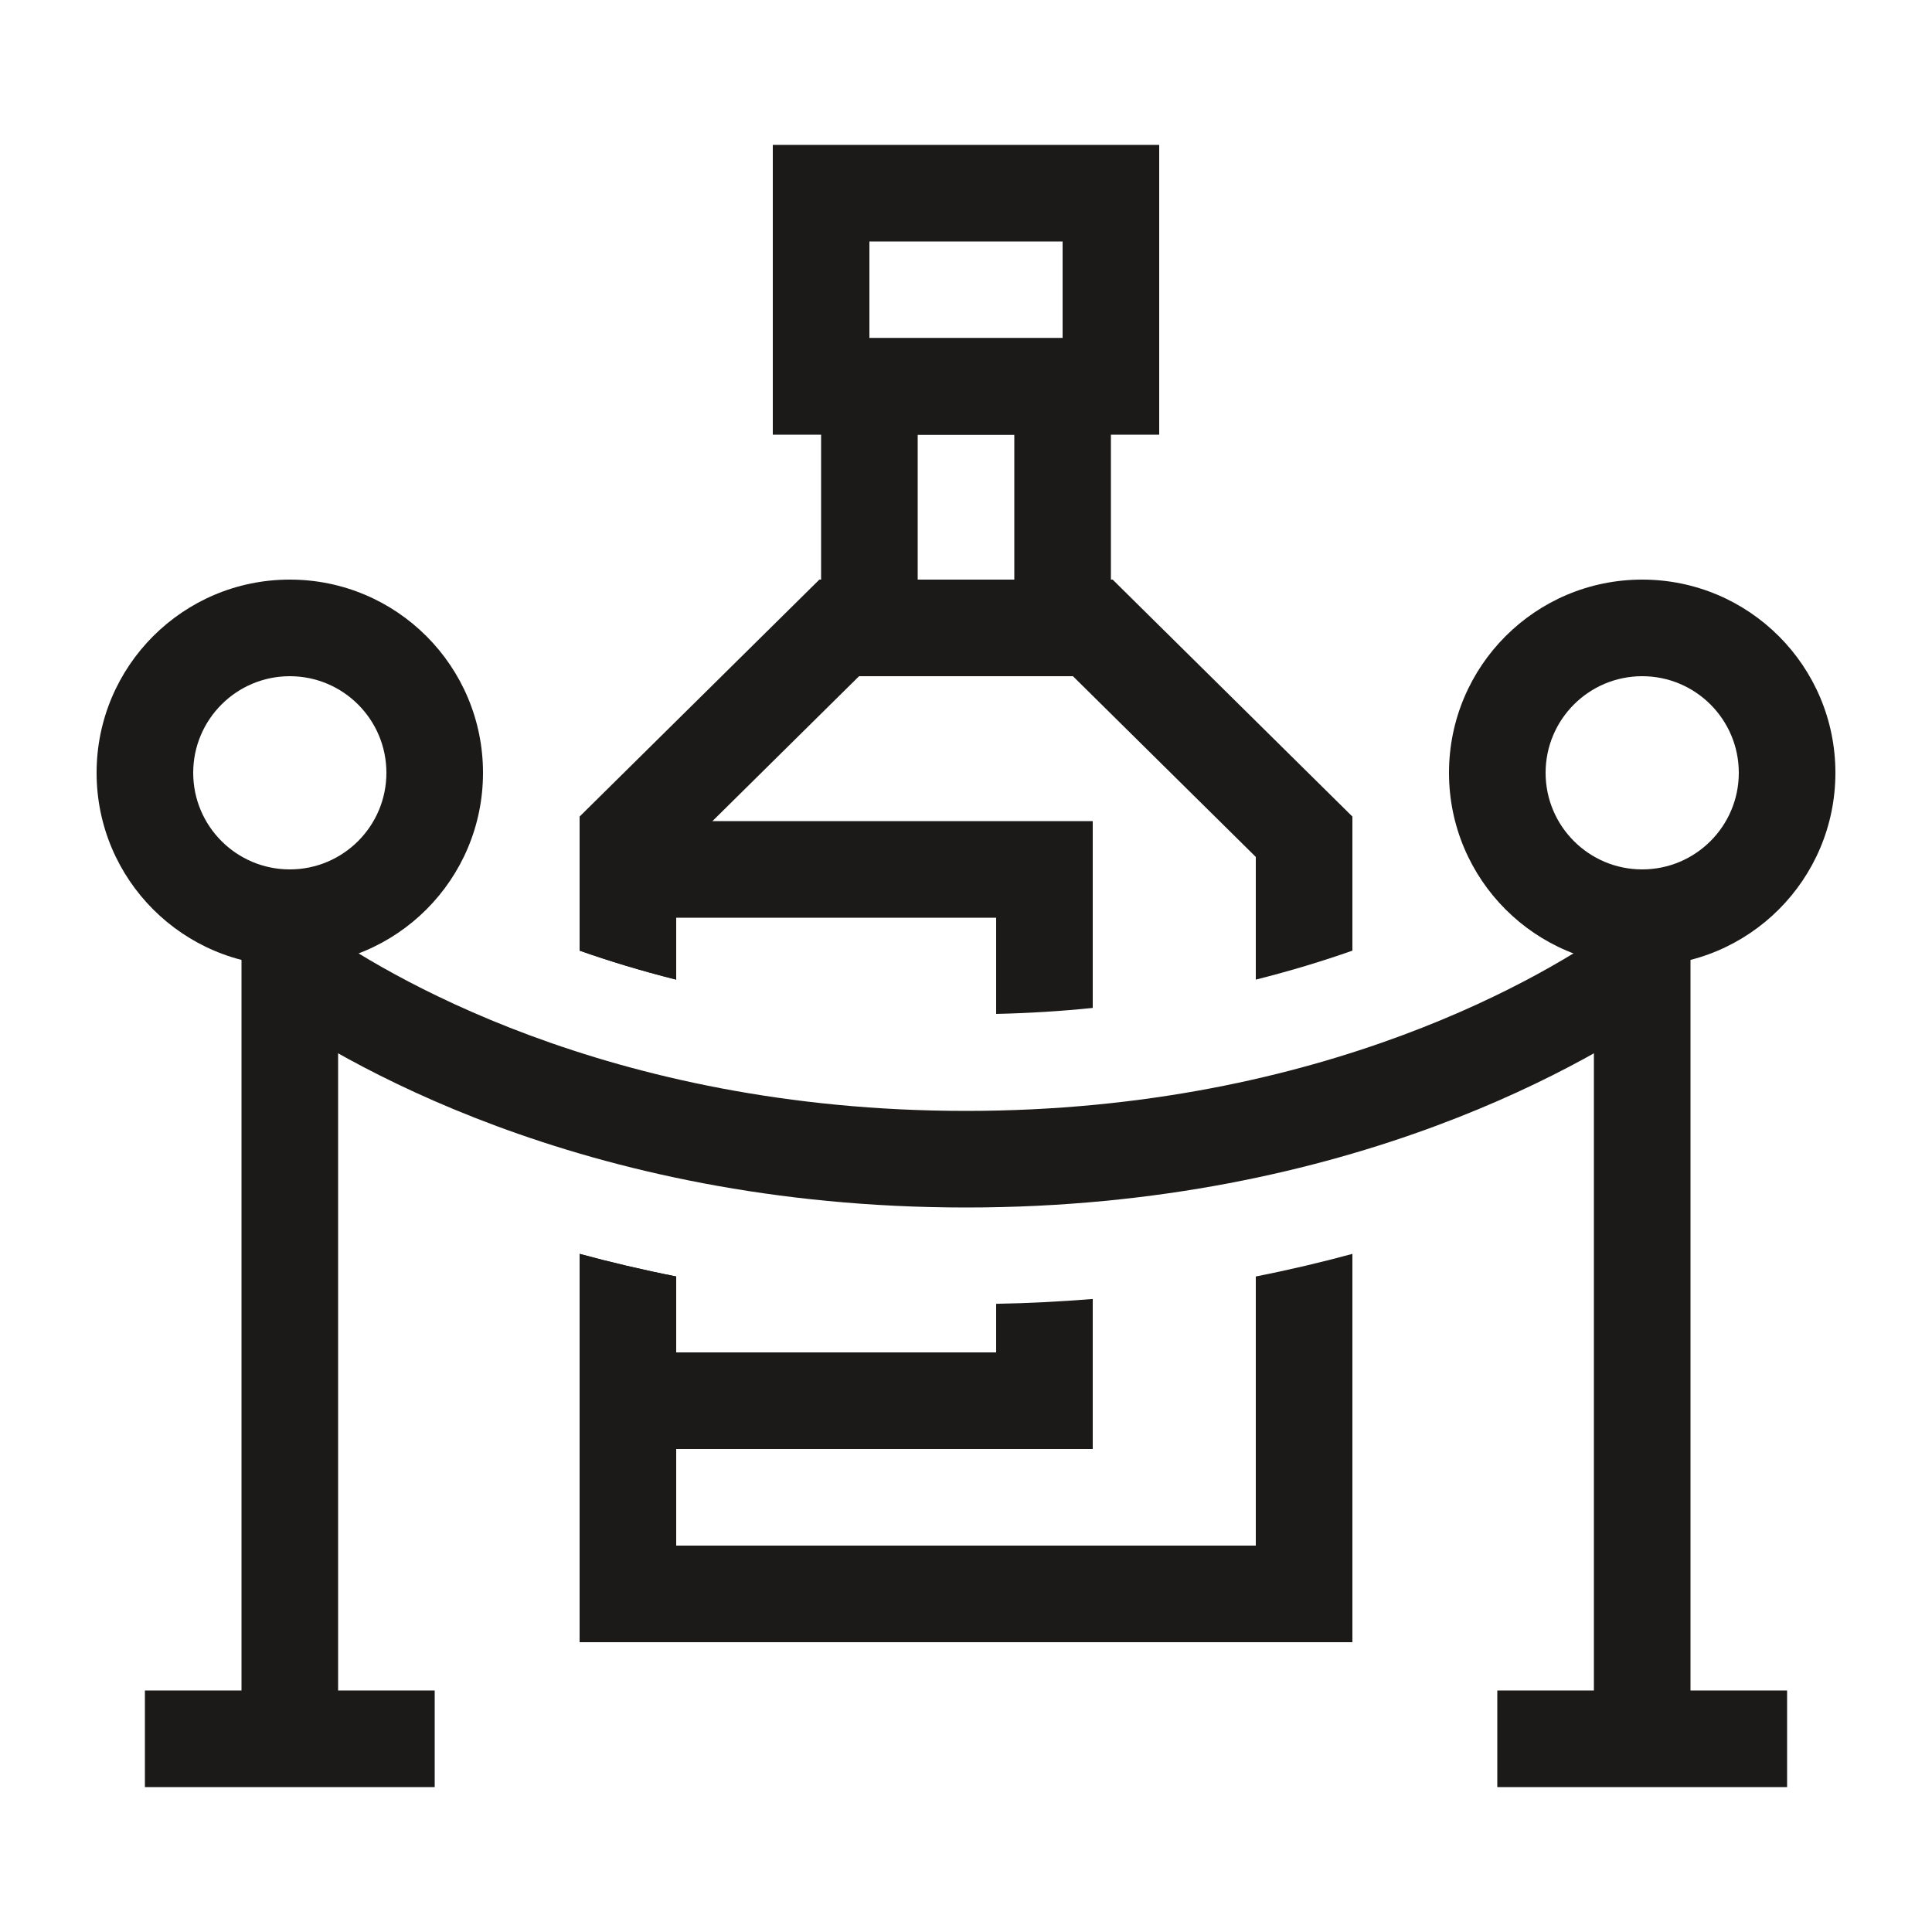 <svg xmlns="http://www.w3.org/2000/svg" fill="none" viewBox="0 0 20 20" height="20" width="20">
<path fill="#1B1A19" d="M2.5 17.5V9.5H3.5V17.5H4.5V18.5H1.5V17.5H2.5Z" clip-rule="evenodd" fill-rule="evenodd"></path>
<path fill="#1B1A19" d="M16.5 17.5V9.5H17.5V17.5H18.5V18.5H15.5V17.5H16.5Z" clip-rule="evenodd" fill-rule="evenodd"></path>
<path fill="#1B1A19" d="M3 9C3.552 9 4 8.552 4 8C4 7.448 3.552 7 3 7C2.448 7 2 7.448 2 8C2 8.552 2.448 9 3 9ZM3 10C4.105 10 5 9.105 5 8C5 6.895 4.105 6 3 6C1.895 6 1 6.895 1 8C1 9.105 1.895 10 3 10Z" clip-rule="evenodd" fill-rule="evenodd"></path>
<path fill="#1B1A19" d="M17 9C17.552 9 18 8.552 18 8C18 7.448 17.552 7 17 7C16.448 7 16 7.448 16 8C16 8.552 16.448 9 17 9ZM17 10C18.105 10 19 9.105 19 8C19 6.895 18.105 6 17 6C15.895 6 15 6.895 15 8C15 9.105 15.895 10 17 10Z" clip-rule="evenodd" fill-rule="evenodd"></path>
<path fill="#1B1A19" d="M3.291 9.593C3.933 10.052 6.268 11.5 10 11.5C13.732 11.5 16.067 10.052 16.709 9.593L17.291 10.407C16.533 10.948 14 12.5 10 12.5C6 12.5 3.467 10.948 2.709 10.407L3.291 9.593Z" clip-rule="evenodd" fill-rule="evenodd"></path>
<path fill="#1B1A19" d="M8 1.5H12V4.5H8V1.5ZM9 2.5V3.5H11V2.5H9Z" clip-rule="evenodd" fill-rule="evenodd"></path>
<path fill="#1B1A19" d="M11.5 3.5V6H10.5V4.5H9.5V6H8.5V3.5L11.5 3.5Z" clip-rule="evenodd" fill-rule="evenodd"></path>
<path fill="#1B1A19" d="M14 8.453L11.518 6L8.482 6L6 8.453V9.841C6.304 9.948 6.638 10.05 7 10.141V8.871L8.893 7L11.107 7L13 8.871V10.141C13.362 10.05 13.696 9.948 14 9.841V8.453Z"></path>
<path fill="#1B1A19" d="M14 12.98C13.684 13.066 13.35 13.145 13 13.214V16H7V13.214C6.65 13.145 6.316 13.066 6 12.98V17H14V12.98Z"></path>
<path fill="#1B1A19" d="M11.312 8.5H6V9.841C6.304 9.948 6.638 10.05 7 10.141V9.5H10.312V10.496C10.66 10.488 10.993 10.467 11.312 10.434V8.5Z"></path>
<path fill="#1B1A19" d="M11.312 13.447C10.989 13.473 10.656 13.491 10.312 13.497V14H7V13.214C6.65 13.145 6.316 13.066 6 12.98V15H11.312V13.447Z"></path>
</svg>